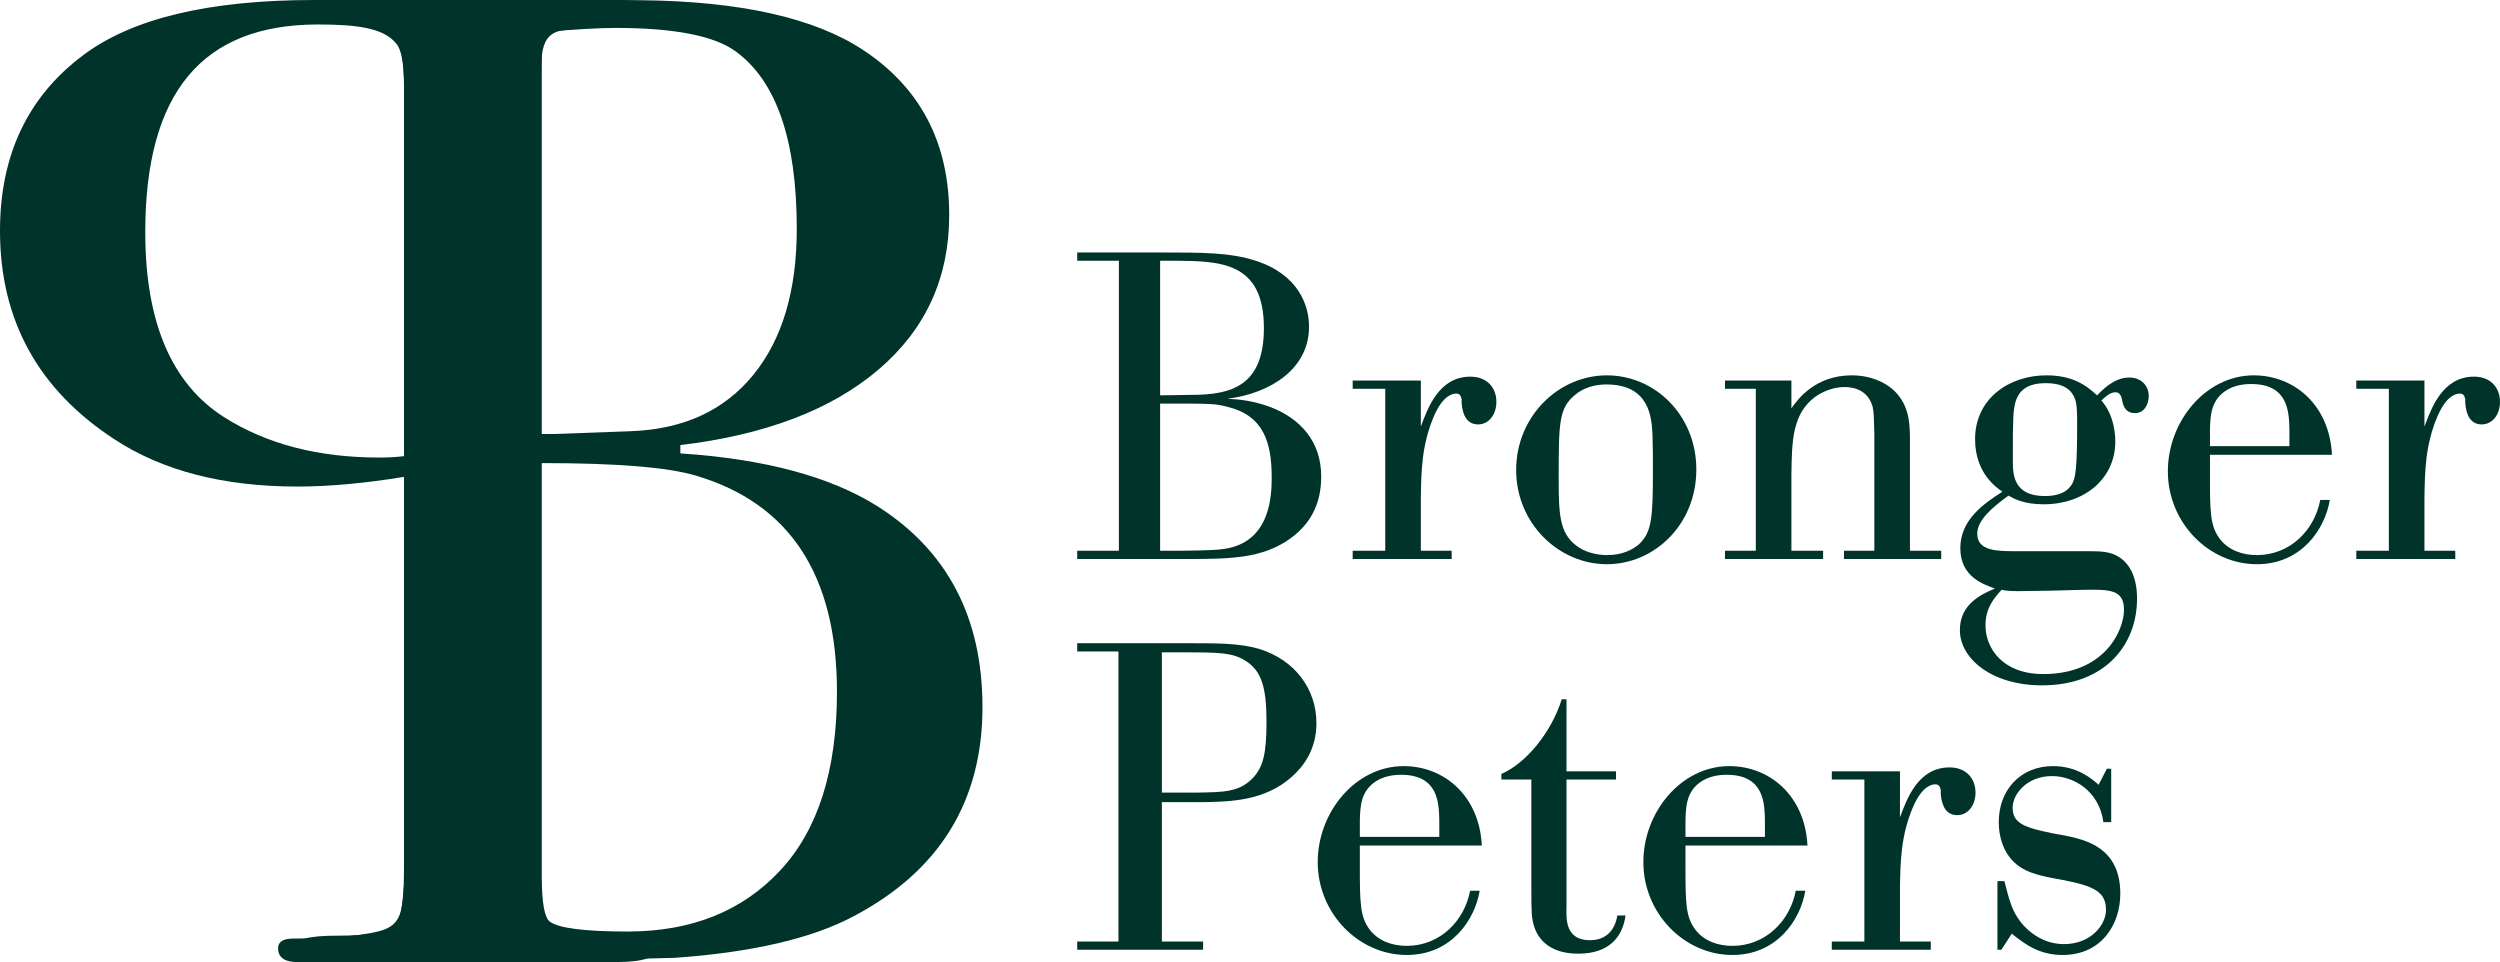 <svg width="369" height="142" viewBox="0 0 369 142" fill="none" xmlns="http://www.w3.org/2000/svg">
<path d="M347.788 57.388V56.17H357.849V62.963C358.875 60.208 360.541 55.593 365.155 55.593C367.718 55.593 369 57.324 369 59.31C369 61.233 367.846 62.643 366.308 62.643C364.642 62.643 364.001 61.233 363.873 59.502V58.926C363.745 58.413 363.617 58.093 363.04 58.093C362.592 58.093 361.182 58.285 359.836 61.297C357.977 65.591 357.913 69.436 357.849 73.409V81.291H362.399V82.509H347.788V81.291H352.594V57.388H347.788Z" fill="#00342B"/>
<path d="M342.468 73.793H343.878C343.173 78.087 339.713 83.278 333.112 83.278C326.063 83.278 319.975 77.19 319.975 69.564C319.975 62.194 325.55 55.401 332.663 55.401C338.495 55.401 343.814 59.631 344.199 67.129H326.191V69.948C326.191 75.524 326.191 77.638 327.665 79.561C328.947 81.227 330.997 81.932 333.112 81.932C338.047 81.932 341.635 78.215 342.468 73.793ZM337.918 65.847V63.412C337.854 60.848 337.79 56.683 332.279 56.683C331.125 56.683 329.652 56.875 328.37 57.772C326.319 59.246 326.255 61.361 326.191 63.412V65.847H337.918Z" fill="#00342B"/>
<path d="M297.545 81.355H307.285C309.016 81.355 310.682 81.291 311.964 81.804C315.424 83.214 315.424 87.379 315.424 88.405C315.424 95.07 310.81 101.158 301.39 101.158C293.956 101.158 289.278 97.184 289.278 93.019C289.278 89.815 291.392 88.084 294.469 86.867C292.866 86.29 289.342 85.201 289.342 80.907C289.342 76.741 292.738 74.37 295.558 72.576C294.725 71.999 291.521 69.884 291.521 64.822C291.521 58.798 296.583 55.401 302.03 55.401C305.555 55.401 307.606 56.555 309.528 58.349C310.297 57.58 312.028 55.721 314.271 55.721C316.001 55.721 317.154 56.875 317.154 58.477C317.154 59.631 316.514 60.977 315.104 60.977C313.95 60.977 313.438 60.208 313.245 59.182L313.117 58.605C312.925 58.221 312.797 57.9 312.22 57.9C311.387 57.9 310.554 58.733 310.169 59.118C312.156 61.361 312.22 64.501 312.22 65.142C312.22 70.717 307.606 74.434 301.646 74.434C298.57 74.434 297.16 73.537 296.455 73.153C294.084 74.883 291.841 76.741 291.841 78.792C291.841 81.355 294.853 81.355 297.545 81.355ZM306.581 64.309C306.645 59.887 306.452 59.438 306.26 58.862C305.811 57.708 304.85 56.555 301.902 56.555C297.48 56.555 297.288 59.567 297.16 61.681C297.096 63.54 297.096 63.989 297.096 68.154C297.096 70.269 297.352 73.217 301.838 73.217C303.376 73.217 304.594 72.832 305.299 72.127C306.324 71.102 306.516 70.012 306.581 64.309ZM307.478 87.059L302.543 87.187L297.865 87.251C296.647 87.251 296.071 87.187 295.43 87.059C294.34 88.277 293.059 89.686 293.059 92.314C293.059 95.646 295.558 99.491 301.582 99.491C310.746 99.491 313.502 92.955 313.502 90.007C313.502 86.995 311.387 86.995 307.478 87.059Z" fill="#00342B"/>
<path d="M269.091 81.291V82.509H254.608V81.291H259.158V57.388H254.608V56.17H264.413V60.272C265.31 58.99 267.874 55.401 273.321 55.401C276.333 55.401 278.704 56.619 279.986 58.093C281.972 60.336 281.908 63.091 281.908 65.398V81.291H286.523V82.509H272.168V81.291H276.653V63.924C276.589 61.681 276.589 60.848 276.397 60.015C275.564 57.131 272.872 57.131 272.168 57.131C270.822 57.131 269.22 57.644 267.874 58.605C264.606 61.105 264.477 64.886 264.413 69.948V81.291H269.091Z" fill="#00342B"/>
<path d="M250.379 69.308C250.379 77.446 244.163 83.278 237.177 83.278C230.064 83.278 223.784 77.254 223.784 69.372C223.784 61.489 230 55.401 237.177 55.401C244.227 55.401 250.379 61.233 250.379 69.308ZM243.906 64.117C243.778 61.81 243.586 56.747 237.113 56.747C236.344 56.747 234.294 56.811 232.563 58.221C230.064 60.208 230.064 62.386 230.064 70.717C230.064 75.844 230.192 78.6 232.563 80.458C233.845 81.484 235.575 81.932 237.241 81.932C239.484 81.932 241.022 81.099 241.92 80.33C243.778 78.536 243.97 76.613 243.97 69.436C243.97 67.641 243.97 65.911 243.906 64.117Z" fill="#00342B"/>
<path d="M199.655 57.388V56.17H209.716V62.963C210.741 60.208 212.408 55.593 217.022 55.593C219.585 55.593 220.867 57.324 220.867 59.31C220.867 61.233 219.713 62.643 218.175 62.643C216.509 62.643 215.868 61.233 215.74 59.502V58.926C215.612 58.413 215.484 58.093 214.907 58.093C214.458 58.093 213.048 58.285 211.703 61.297C209.844 65.591 209.78 69.436 209.716 73.409V81.291H214.266V82.509H199.655V81.291H204.461V57.388H199.655Z" fill="#00342B"/>
<path d="M158.994 82.509V81.291H165.146V38.483H158.994V37.265H171.234C177.579 37.265 181.552 37.265 185.333 38.483C191.677 40.533 193.215 45.084 193.215 48.224C193.215 54.376 187.64 58.029 181.167 58.862C182.769 58.926 184.884 59.118 187.512 60.079C191.998 61.81 195.01 65.206 195.01 70.333C195.01 73.793 193.856 76.998 190.524 79.433C186.294 82.509 181.424 82.509 174.759 82.509H158.994ZM173.477 38.483H171.234V58.349L175.784 58.285C181.808 58.285 186.55 56.939 186.55 48.416C186.55 38.611 180.078 38.547 173.477 38.483ZM171.234 81.291H174.054C178.54 81.227 180.398 81.227 182.065 80.715C187.384 79.112 187.704 73.345 187.704 70.525C187.704 65.334 186.55 61.297 181.039 60.015C179.181 59.567 178.988 59.567 171.234 59.567V81.291Z" fill="#00342B"/>
<path d="M296.937 137.814L295.399 140.185H294.822V130.06H295.848C296.617 133.072 297.001 134.418 298.155 135.956C298.411 136.34 300.718 139.352 304.627 139.352C308.601 139.352 310.844 136.532 310.844 134.289C310.844 131.662 309.113 130.765 304.371 129.868C302.256 129.483 300.077 129.099 298.539 128.201C295.848 126.663 295.015 123.715 295.015 121.344C295.015 116.602 298.219 113.077 303.025 113.077C306.55 113.077 308.665 114.872 309.754 115.833L310.972 113.462H311.613V121.344H310.459C309.818 116.602 305.909 114.551 302.897 114.551C299.116 114.551 297.065 117.243 297.065 119.23C297.065 121.601 298.988 122.177 303.025 123.011L304.82 123.331C307.832 123.972 312.958 125.061 312.958 131.918C312.958 136.34 310.267 140.954 304.435 140.954C300.975 140.954 298.86 139.352 296.937 137.814Z" fill="#00342B"/>
<path d="M270.373 115.064V113.846H280.434V120.639C281.46 117.884 283.126 113.27 287.74 113.27C290.303 113.27 291.585 115 291.585 116.987C291.585 118.909 290.432 120.319 288.894 120.319C287.227 120.319 286.587 118.909 286.458 117.179V116.602C286.33 116.089 286.202 115.769 285.625 115.769C285.177 115.769 283.767 115.961 282.421 118.973C280.563 123.267 280.499 127.112 280.434 131.085V138.968H284.984V140.185H270.373V138.968H275.18V115.064H270.373Z" fill="#00342B"/>
<path d="M265.054 131.47H266.464C265.759 135.763 262.298 140.954 255.697 140.954C248.648 140.954 242.56 134.866 242.56 127.24C242.56 119.87 248.135 113.077 255.249 113.077C261.08 113.077 266.399 117.307 266.784 124.805H248.776V127.625C248.776 133.2 248.776 135.315 250.25 137.237C251.532 138.904 253.582 139.608 255.697 139.608C260.632 139.608 264.221 135.892 265.054 131.47ZM260.504 123.523V121.088C260.44 118.525 260.375 114.359 254.864 114.359C253.711 114.359 252.237 114.551 250.955 115.449C248.904 116.922 248.84 119.037 248.776 121.088V123.523H260.504Z" fill="#00342B"/>
<path d="M238.523 113.846V115.064H231.217V134.033C231.153 135.827 231.153 138.775 234.678 138.775C237.946 138.775 238.587 136.02 238.715 135.123H239.933C239.484 138.327 237.498 140.762 232.948 140.762C229.103 140.762 227.18 138.968 226.475 136.853C226.027 135.635 226.027 134.289 226.027 131.085V115.064H221.605V114.231C225.193 112.693 228.974 108.143 230.513 103.208H231.217V113.846H238.523Z" fill="#00342B"/>
<path d="M216.99 131.47H218.4C217.695 135.763 214.235 140.954 207.634 140.954C200.585 140.954 194.496 134.866 194.496 127.24C194.496 119.87 200.072 113.077 207.185 113.077C213.017 113.077 218.336 117.307 218.72 124.805H200.713V127.625C200.713 133.2 200.713 135.315 202.187 137.237C203.468 138.904 205.519 139.608 207.634 139.608C212.568 139.608 216.157 135.892 216.99 131.47ZM212.44 123.523V121.088C212.376 118.525 212.312 114.359 206.801 114.359C205.647 114.359 204.173 114.551 202.892 115.449C200.841 116.922 200.777 119.037 200.713 121.088V123.523H212.44Z" fill="#00342B"/>
<path d="M158.994 94.941H176.169C179.693 94.941 182.962 94.941 185.845 95.775C191.229 97.441 194.305 101.798 194.305 106.733C194.305 110.578 192.446 113.077 190.716 114.615C186.679 118.268 181.424 118.332 177.579 118.396H171.491V138.968H177.579V140.185H158.994V138.968H165.082V96.159H158.994V94.941ZM174.887 96.287H171.491V116.987H176.681C180.591 116.922 182.834 116.922 184.82 114.936C186.486 113.27 186.935 111.091 186.935 106.541C186.935 101.35 186.166 98.979 183.795 97.505C181.936 96.351 180.078 96.287 174.887 96.287Z" fill="#00342B"/>
<path d="M123.535 102.104C123.535 84.921 116.581 74.285 102.67 70.193C98.579 68.966 91.011 68.353 79.966 68.353V129.309C79.966 133.266 80.374 135.516 81.192 136.059C82.554 137.015 86.373 137.492 92.647 137.492C102.057 137.492 109.555 134.494 115.148 128.491C120.739 122.492 123.535 113.696 123.535 102.104ZM117.603 33.782C117.603 20.691 114.601 11.966 108.603 7.601C105.464 5.283 99.532 4.122 90.807 4.122C88.486 4.122 84.875 4.327 79.966 4.736V64.057H81.806L93.056 63.648C100.83 63.376 106.864 60.615 111.16 55.364C115.455 50.114 117.603 42.921 117.603 33.782ZM145.013 104.353C145.013 118.264 138.672 128.561 125.99 135.241C119.853 138.514 111.056 140.56 99.601 141.377C96.463 141.515 87.191 141.582 71.783 141.582H46.828C44.507 141.582 43.35 141.005 43.35 139.844C43.35 138.687 45.463 138.105 49.691 138.105C54.6 138.105 57.497 137.593 58.384 136.571C59.271 135.548 59.714 132.447 59.714 127.264V16.6C59.714 10.602 59.439 7.123 58.896 6.167C57.94 4.532 54.463 3.647 48.463 3.509C44.782 3.509 42.941 2.793 42.941 1.354C42.941 0.063 43.078 0.45 46.489 0.45C46.623 0.45 47.515 0.156 49.018 0.172C50.057 0.183 53.374 0.031 54.6 0.031H94.487C109.216 0.169 120.192 2.624 127.422 7.395C135.875 12.989 140.104 21.101 140.104 31.737C140.104 41.013 136.626 48.613 129.671 54.546C122.717 60.477 112.965 64.194 100.421 65.693V66.921C112.827 67.739 122.512 70.33 129.467 74.693C139.829 81.239 145.013 91.129 145.013 104.353Z" fill="#00342B"/>
<path d="M33.081 61.577C39.346 65.548 46.969 67.532 55.953 67.532C57.316 67.532 58.541 67.465 59.629 67.327V12.707C59.629 9.286 59.221 7.167 58.404 6.344C56.568 4.131 52.651 3.613 46.933 3.613C29.779 3.613 21.442 13.737 21.442 34.27C21.442 47.547 25.322 56.648 33.081 61.577ZM12.253 8.161C19.469 2.723 30.835 0 46.356 0H91.281C95.095 0 97 0.609 97 1.827C97 2.923 95.978 3.469 93.937 3.469H92.507L90.507 3.923C87.107 3.923 84.654 4.324 83.243 4.455C79.829 4.81 79.846 7.83 79.846 12.05V132.601C79.983 134.782 80.595 136.143 81.684 136.689C82.637 137.913 86.314 138.525 92.711 138.525C95.57 138.525 97 139.003 97 139.956C97 141.32 94.958 142 90.873 142H88.218H45.947H43.905C42 142 41.046 141.32 41.046 139.96C41.046 139.009 41.795 138.531 43.292 138.531C46.969 138.531 50.81 138.439 54.728 137.716C57.314 137.238 58.665 136.578 59.221 134.246C59.418 133.32 59.629 131.461 59.629 128.33V70.388C53.777 71.342 48.535 71.816 43.905 71.816C33.014 71.816 24.03 69.505 16.949 64.879C5.65 57.535 0 47.266 0 34.073C0 22.921 4.084 14.282 12.253 8.161Z" fill="#00342B"/>
</svg>
